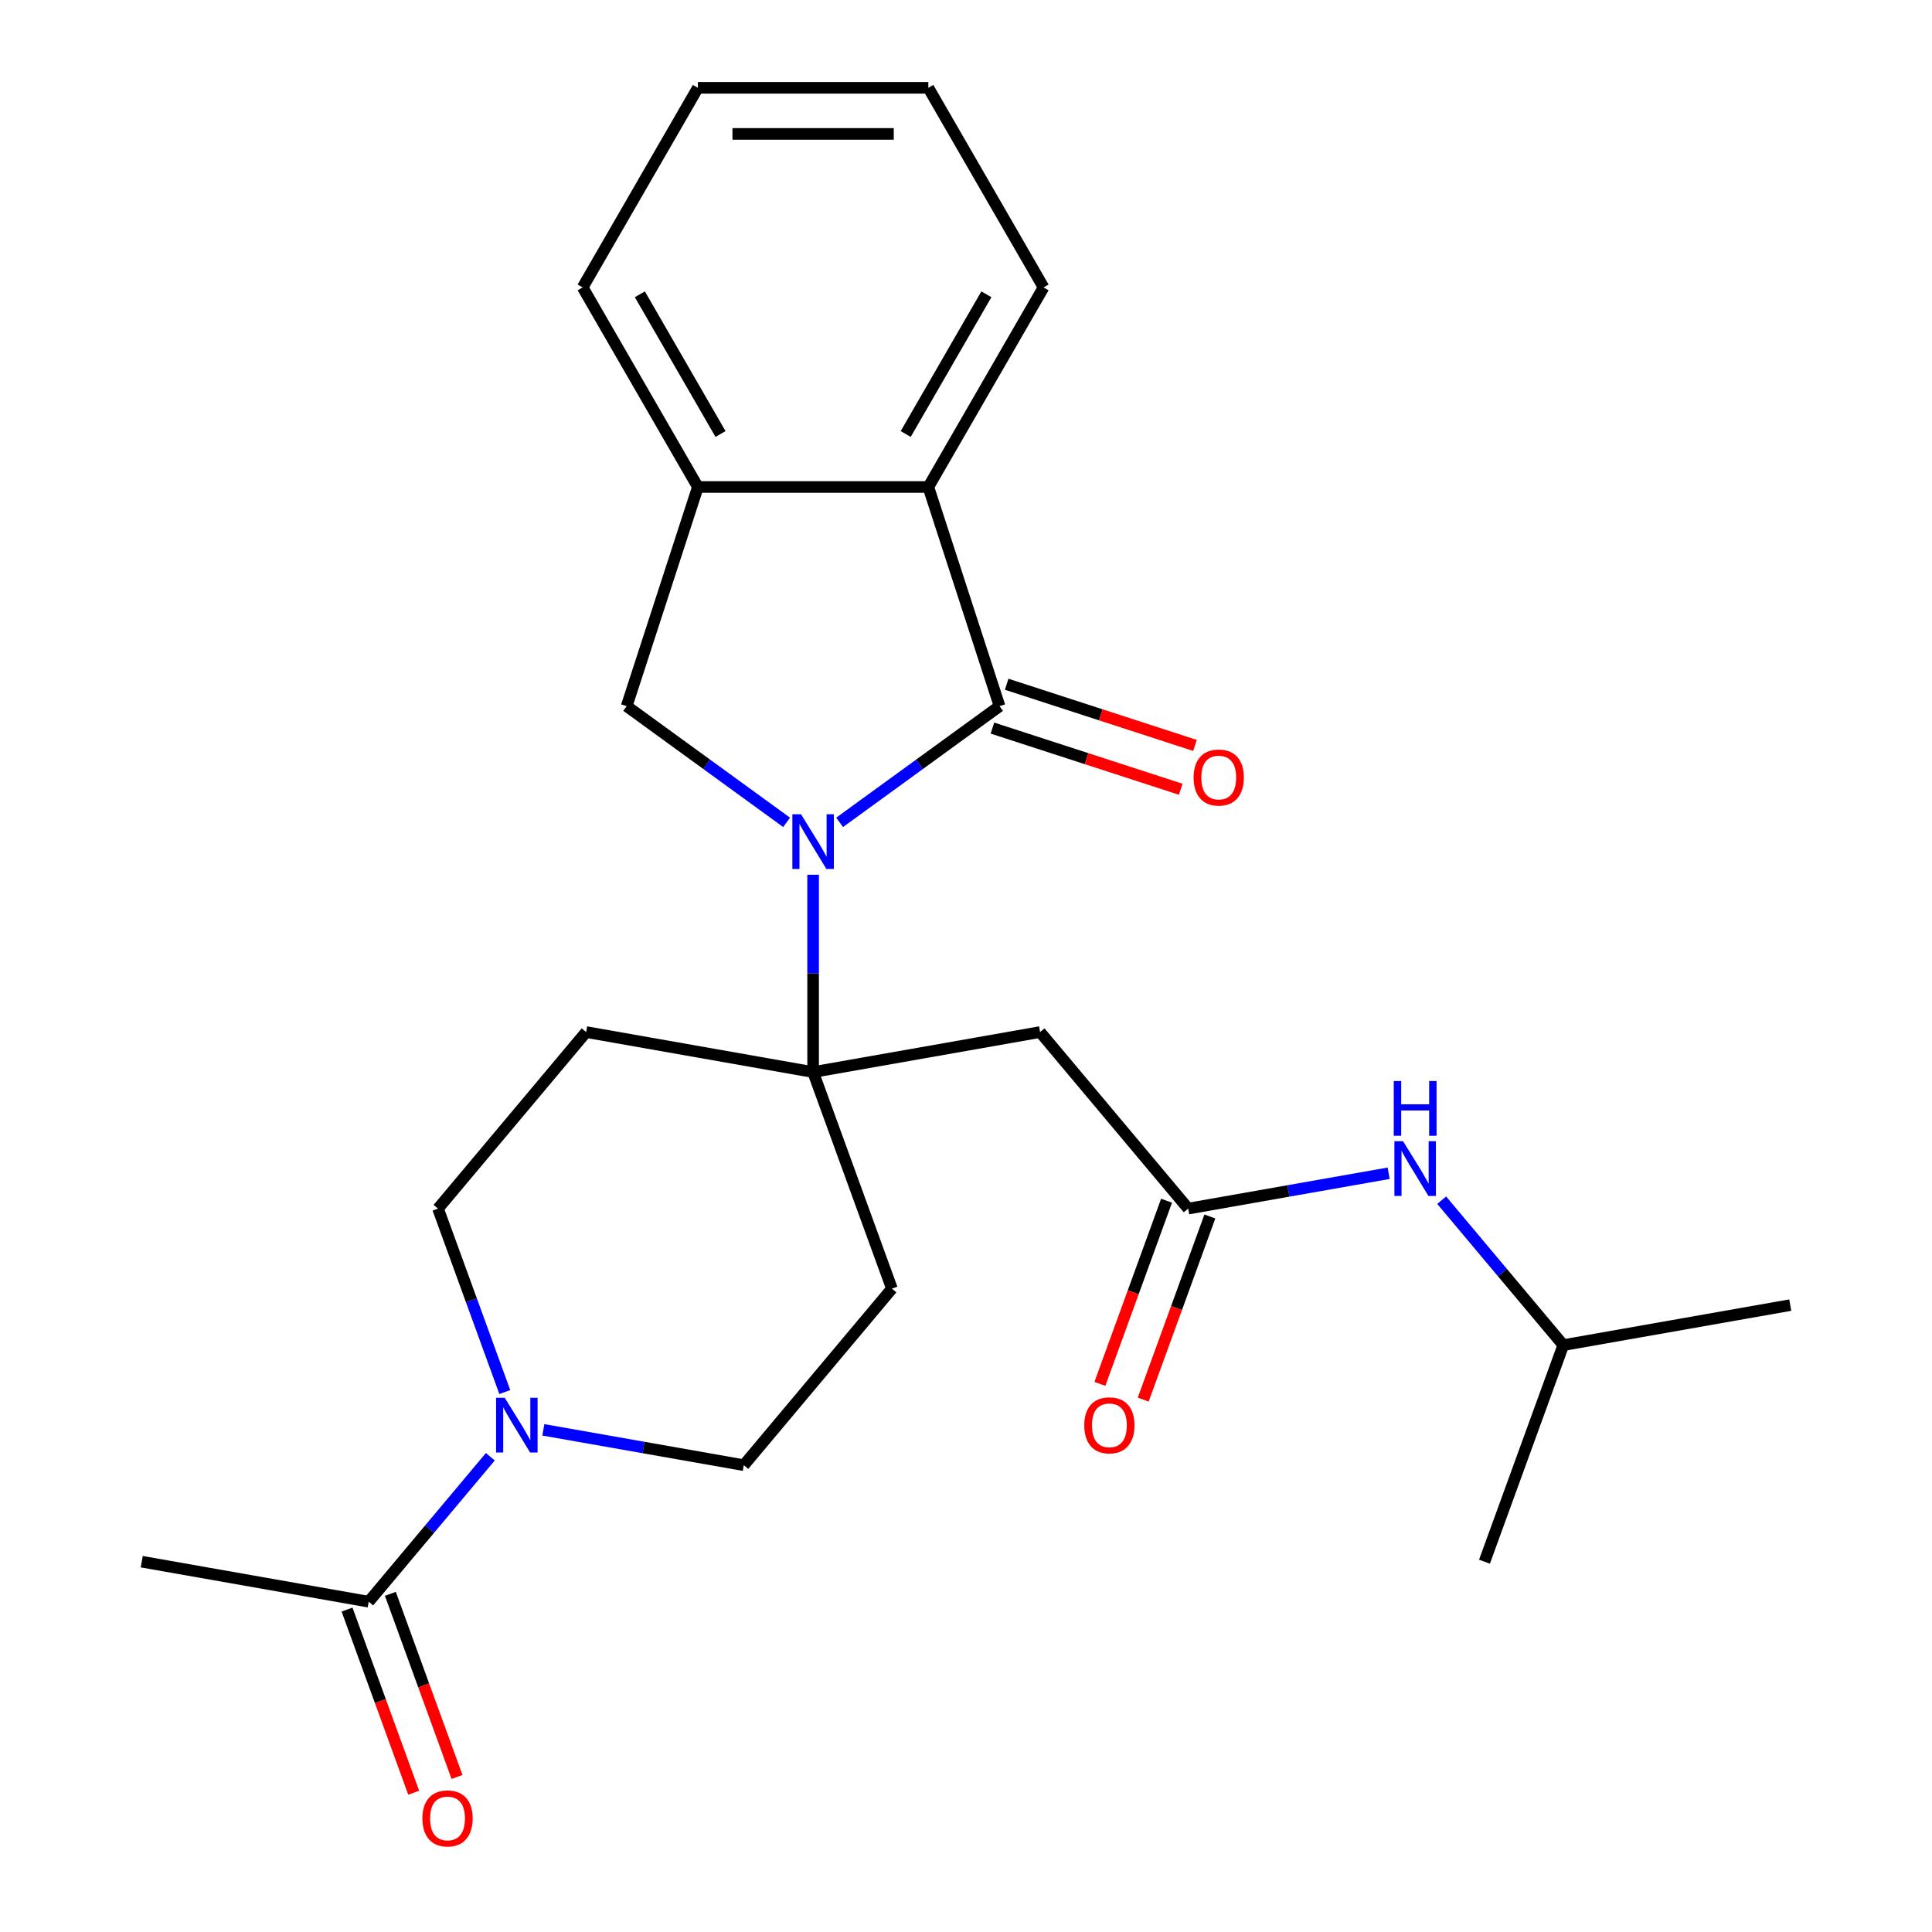 <?xml version='1.0' encoding='iso-8859-1'?>
<svg version='1.1' baseProfile='full'
              xmlns='http://www.w3.org/2000/svg'
                      xmlns:rdkit='http://www.rdkit.org/xml'
                      xmlns:xlink='http://www.w3.org/1999/xlink'
                  xml:space='preserve'
width='1000px' height='1000px' viewBox='0 0 1000 1000'>
<!-- END OF HEADER -->
<rect style='opacity:1.0;fill:#FFFFFF;stroke:none' width='1000' height='1000' x='0' y='0'> </rect>
<path class='bond-0' d='M 434.587,425.652 L 475.978,395.58' style='fill:none;fill-rule:evenodd;stroke:#0000FF;stroke-width:6px;stroke-linecap:butt;stroke-linejoin:miter;stroke-opacity:1' />
<path class='bond-0' d='M 475.978,395.58 L 517.368,365.508' style='fill:none;fill-rule:evenodd;stroke:#000000;stroke-width:6px;stroke-linecap:butt;stroke-linejoin:miter;stroke-opacity:1' />
<path class='bond-1' d='M 420.865,452.764 L 420.865,503.836' style='fill:none;fill-rule:evenodd;stroke:#0000FF;stroke-width:6px;stroke-linecap:butt;stroke-linejoin:miter;stroke-opacity:1' />
<path class='bond-1' d='M 420.865,503.836 L 420.865,554.907' style='fill:none;fill-rule:evenodd;stroke:#000000;stroke-width:6px;stroke-linecap:butt;stroke-linejoin:miter;stroke-opacity:1' />
<path class='bond-2' d='M 407.143,425.652 L 365.752,395.58' style='fill:none;fill-rule:evenodd;stroke:#0000FF;stroke-width:6px;stroke-linecap:butt;stroke-linejoin:miter;stroke-opacity:1' />
<path class='bond-2' d='M 365.752,395.58 L 324.361,365.508' style='fill:none;fill-rule:evenodd;stroke:#000000;stroke-width:6px;stroke-linecap:butt;stroke-linejoin:miter;stroke-opacity:1' />
<path class='bond-3' d='M 517.368,365.508 L 480.507,252.062' style='fill:none;fill-rule:evenodd;stroke:#000000;stroke-width:6px;stroke-linecap:butt;stroke-linejoin:miter;stroke-opacity:1' />
<path class='bond-11' d='M 513.682,376.853 L 562.414,392.687' style='fill:none;fill-rule:evenodd;stroke:#000000;stroke-width:6px;stroke-linecap:butt;stroke-linejoin:miter;stroke-opacity:1' />
<path class='bond-11' d='M 562.414,392.687 L 611.147,408.521' style='fill:none;fill-rule:evenodd;stroke:#FF0000;stroke-width:6px;stroke-linecap:butt;stroke-linejoin:miter;stroke-opacity:1' />
<path class='bond-11' d='M 521.054,354.164 L 569.787,369.998' style='fill:none;fill-rule:evenodd;stroke:#000000;stroke-width:6px;stroke-linecap:butt;stroke-linejoin:miter;stroke-opacity:1' />
<path class='bond-11' d='M 569.787,369.998 L 618.519,385.832' style='fill:none;fill-rule:evenodd;stroke:#FF0000;stroke-width:6px;stroke-linecap:butt;stroke-linejoin:miter;stroke-opacity:1' />
<path class='bond-5' d='M 420.865,554.907 L 538.337,534.193' style='fill:none;fill-rule:evenodd;stroke:#000000;stroke-width:6px;stroke-linecap:butt;stroke-linejoin:miter;stroke-opacity:1' />
<path class='bond-9' d='M 420.865,554.907 L 461.663,666.998' style='fill:none;fill-rule:evenodd;stroke:#000000;stroke-width:6px;stroke-linecap:butt;stroke-linejoin:miter;stroke-opacity:1' />
<path class='bond-10' d='M 420.865,554.907 L 303.392,534.193' style='fill:none;fill-rule:evenodd;stroke:#000000;stroke-width:6px;stroke-linecap:butt;stroke-linejoin:miter;stroke-opacity:1' />
<path class='bond-6' d='M 324.361,365.508 L 361.222,252.062' style='fill:none;fill-rule:evenodd;stroke:#000000;stroke-width:6px;stroke-linecap:butt;stroke-linejoin:miter;stroke-opacity:1' />
<path class='bond-17' d='M 480.507,252.062 L 540.15,148.758' style='fill:none;fill-rule:evenodd;stroke:#000000;stroke-width:6px;stroke-linecap:butt;stroke-linejoin:miter;stroke-opacity:1' />
<path class='bond-17' d='M 468.793,224.638 L 510.543,152.325' style='fill:none;fill-rule:evenodd;stroke:#000000;stroke-width:6px;stroke-linecap:butt;stroke-linejoin:miter;stroke-opacity:1' />
<path class='bond-25' d='M 480.507,252.062 L 361.222,252.062' style='fill:none;fill-rule:evenodd;stroke:#000000;stroke-width:6px;stroke-linecap:butt;stroke-linejoin:miter;stroke-opacity:1' />
<path class='bond-4' d='M 261.276,720.52 L 243.997,673.045' style='fill:none;fill-rule:evenodd;stroke:#0000FF;stroke-width:6px;stroke-linecap:butt;stroke-linejoin:miter;stroke-opacity:1' />
<path class='bond-4' d='M 243.997,673.045 L 226.718,625.571' style='fill:none;fill-rule:evenodd;stroke:#000000;stroke-width:6px;stroke-linecap:butt;stroke-linejoin:miter;stroke-opacity:1' />
<path class='bond-8' d='M 253.793,754.015 L 222.317,791.527' style='fill:none;fill-rule:evenodd;stroke:#0000FF;stroke-width:6px;stroke-linecap:butt;stroke-linejoin:miter;stroke-opacity:1' />
<path class='bond-8' d='M 222.317,791.527 L 190.841,829.039' style='fill:none;fill-rule:evenodd;stroke:#000000;stroke-width:6px;stroke-linecap:butt;stroke-linejoin:miter;stroke-opacity:1' />
<path class='bond-26' d='M 281.237,740.081 L 333.113,749.228' style='fill:none;fill-rule:evenodd;stroke:#0000FF;stroke-width:6px;stroke-linecap:butt;stroke-linejoin:miter;stroke-opacity:1' />
<path class='bond-26' d='M 333.113,749.228 L 384.988,758.375' style='fill:none;fill-rule:evenodd;stroke:#000000;stroke-width:6px;stroke-linecap:butt;stroke-linejoin:miter;stroke-opacity:1' />
<path class='bond-7' d='M 538.337,534.193 L 615.012,625.571' style='fill:none;fill-rule:evenodd;stroke:#000000;stroke-width:6px;stroke-linecap:butt;stroke-linejoin:miter;stroke-opacity:1' />
<path class='bond-18' d='M 361.222,252.062 L 301.58,148.758' style='fill:none;fill-rule:evenodd;stroke:#000000;stroke-width:6px;stroke-linecap:butt;stroke-linejoin:miter;stroke-opacity:1' />
<path class='bond-18' d='M 372.937,224.638 L 331.187,152.325' style='fill:none;fill-rule:evenodd;stroke:#000000;stroke-width:6px;stroke-linecap:butt;stroke-linejoin:miter;stroke-opacity:1' />
<path class='bond-14' d='M 615.012,625.571 L 666.887,616.424' style='fill:none;fill-rule:evenodd;stroke:#000000;stroke-width:6px;stroke-linecap:butt;stroke-linejoin:miter;stroke-opacity:1' />
<path class='bond-14' d='M 666.887,616.424 L 718.763,607.277' style='fill:none;fill-rule:evenodd;stroke:#0000FF;stroke-width:6px;stroke-linecap:butt;stroke-linejoin:miter;stroke-opacity:1' />
<path class='bond-15' d='M 603.803,621.491 L 586.553,668.885' style='fill:none;fill-rule:evenodd;stroke:#000000;stroke-width:6px;stroke-linecap:butt;stroke-linejoin:miter;stroke-opacity:1' />
<path class='bond-15' d='M 586.553,668.885 L 569.303,716.28' style='fill:none;fill-rule:evenodd;stroke:#FF0000;stroke-width:6px;stroke-linecap:butt;stroke-linejoin:miter;stroke-opacity:1' />
<path class='bond-15' d='M 626.221,629.651 L 608.971,677.045' style='fill:none;fill-rule:evenodd;stroke:#000000;stroke-width:6px;stroke-linecap:butt;stroke-linejoin:miter;stroke-opacity:1' />
<path class='bond-15' d='M 608.971,677.045 L 591.721,724.439' style='fill:none;fill-rule:evenodd;stroke:#FF0000;stroke-width:6px;stroke-linecap:butt;stroke-linejoin:miter;stroke-opacity:1' />
<path class='bond-16' d='M 179.631,833.119 L 196.882,880.513' style='fill:none;fill-rule:evenodd;stroke:#000000;stroke-width:6px;stroke-linecap:butt;stroke-linejoin:miter;stroke-opacity:1' />
<path class='bond-16' d='M 196.882,880.513 L 214.132,927.908' style='fill:none;fill-rule:evenodd;stroke:#FF0000;stroke-width:6px;stroke-linecap:butt;stroke-linejoin:miter;stroke-opacity:1' />
<path class='bond-16' d='M 202.05,824.959 L 219.3,872.354' style='fill:none;fill-rule:evenodd;stroke:#000000;stroke-width:6px;stroke-linecap:butt;stroke-linejoin:miter;stroke-opacity:1' />
<path class='bond-16' d='M 219.3,872.354 L 236.55,919.748' style='fill:none;fill-rule:evenodd;stroke:#FF0000;stroke-width:6px;stroke-linecap:butt;stroke-linejoin:miter;stroke-opacity:1' />
<path class='bond-19' d='M 190.841,829.039 L 73.368,808.326' style='fill:none;fill-rule:evenodd;stroke:#000000;stroke-width:6px;stroke-linecap:butt;stroke-linejoin:miter;stroke-opacity:1' />
<path class='bond-12' d='M 461.663,666.998 L 384.988,758.375' style='fill:none;fill-rule:evenodd;stroke:#000000;stroke-width:6px;stroke-linecap:butt;stroke-linejoin:miter;stroke-opacity:1' />
<path class='bond-13' d='M 303.392,534.193 L 226.718,625.571' style='fill:none;fill-rule:evenodd;stroke:#000000;stroke-width:6px;stroke-linecap:butt;stroke-linejoin:miter;stroke-opacity:1' />
<path class='bond-20' d='M 746.207,621.211 L 777.683,658.723' style='fill:none;fill-rule:evenodd;stroke:#0000FF;stroke-width:6px;stroke-linecap:butt;stroke-linejoin:miter;stroke-opacity:1' />
<path class='bond-20' d='M 777.683,658.723 L 809.159,696.235' style='fill:none;fill-rule:evenodd;stroke:#000000;stroke-width:6px;stroke-linecap:butt;stroke-linejoin:miter;stroke-opacity:1' />
<path class='bond-23' d='M 540.15,148.758 L 480.507,45.455' style='fill:none;fill-rule:evenodd;stroke:#000000;stroke-width:6px;stroke-linecap:butt;stroke-linejoin:miter;stroke-opacity:1' />
<path class='bond-24' d='M 301.58,148.758 L 361.222,45.455' style='fill:none;fill-rule:evenodd;stroke:#000000;stroke-width:6px;stroke-linecap:butt;stroke-linejoin:miter;stroke-opacity:1' />
<path class='bond-21' d='M 809.159,696.235 L 926.632,675.521' style='fill:none;fill-rule:evenodd;stroke:#000000;stroke-width:6px;stroke-linecap:butt;stroke-linejoin:miter;stroke-opacity:1' />
<path class='bond-22' d='M 809.159,696.235 L 768.362,808.326' style='fill:none;fill-rule:evenodd;stroke:#000000;stroke-width:6px;stroke-linecap:butt;stroke-linejoin:miter;stroke-opacity:1' />
<path class='bond-27' d='M 480.507,45.455 L 361.222,45.455' style='fill:none;fill-rule:evenodd;stroke:#000000;stroke-width:6px;stroke-linecap:butt;stroke-linejoin:miter;stroke-opacity:1' />
<path class='bond-27' d='M 462.614,69.311 L 379.115,69.311' style='fill:none;fill-rule:evenodd;stroke:#000000;stroke-width:6px;stroke-linecap:butt;stroke-linejoin:miter;stroke-opacity:1' />
<path  class='atom-0' d='M 414.605 421.462
L 423.885 436.462
Q 424.805 437.942, 426.285 440.622
Q 427.765 443.302, 427.845 443.462
L 427.845 421.462
L 431.605 421.462
L 431.605 449.782
L 427.725 449.782
L 417.765 433.382
Q 416.605 431.462, 415.365 429.262
Q 414.165 427.062, 413.805 426.382
L 413.805 449.782
L 410.125 449.782
L 410.125 421.462
L 414.605 421.462
' fill='#0000FF'/>
<path  class='atom-5' d='M 261.255 723.502
L 270.535 738.502
Q 271.455 739.982, 272.935 742.662
Q 274.415 745.342, 274.495 745.502
L 274.495 723.502
L 278.255 723.502
L 278.255 751.822
L 274.375 751.822
L 264.415 735.422
Q 263.255 733.502, 262.015 731.302
Q 260.815 729.102, 260.455 728.422
L 260.455 751.822
L 256.775 751.822
L 256.775 723.502
L 261.255 723.502
' fill='#0000FF'/>
<path  class='atom-12' d='M 617.815 402.449
Q 617.815 395.649, 621.175 391.849
Q 624.535 388.049, 630.815 388.049
Q 637.095 388.049, 640.455 391.849
Q 643.815 395.649, 643.815 402.449
Q 643.815 409.329, 640.415 413.249
Q 637.015 417.129, 630.815 417.129
Q 624.575 417.129, 621.175 413.249
Q 617.815 409.369, 617.815 402.449
M 630.815 413.929
Q 635.135 413.929, 637.455 411.049
Q 639.815 408.129, 639.815 402.449
Q 639.815 396.889, 637.455 394.089
Q 635.135 391.249, 630.815 391.249
Q 626.495 391.249, 624.135 394.049
Q 621.815 396.849, 621.815 402.449
Q 621.815 408.169, 624.135 411.049
Q 626.495 413.929, 630.815 413.929
' fill='#FF0000'/>
<path  class='atom-15' d='M 726.225 590.697
L 735.505 605.697
Q 736.425 607.177, 737.905 609.857
Q 739.385 612.537, 739.465 612.697
L 739.465 590.697
L 743.225 590.697
L 743.225 619.017
L 739.345 619.017
L 729.385 602.617
Q 728.225 600.697, 726.985 598.497
Q 725.785 596.297, 725.425 595.617
L 725.425 619.017
L 721.745 619.017
L 721.745 590.697
L 726.225 590.697
' fill='#0000FF'/>
<path  class='atom-15' d='M 721.405 559.545
L 725.245 559.545
L 725.245 571.585
L 739.725 571.585
L 739.725 559.545
L 743.565 559.545
L 743.565 587.865
L 739.725 587.865
L 739.725 574.785
L 725.245 574.785
L 725.245 587.865
L 721.405 587.865
L 721.405 559.545
' fill='#0000FF'/>
<path  class='atom-16' d='M 561.214 737.742
Q 561.214 730.942, 564.574 727.142
Q 567.934 723.342, 574.214 723.342
Q 580.494 723.342, 583.854 727.142
Q 587.214 730.942, 587.214 737.742
Q 587.214 744.622, 583.814 748.542
Q 580.414 752.422, 574.214 752.422
Q 567.974 752.422, 564.574 748.542
Q 561.214 744.662, 561.214 737.742
M 574.214 749.222
Q 578.534 749.222, 580.854 746.342
Q 583.214 743.422, 583.214 737.742
Q 583.214 732.182, 580.854 729.382
Q 578.534 726.542, 574.214 726.542
Q 569.894 726.542, 567.534 729.342
Q 565.214 732.142, 565.214 737.742
Q 565.214 743.462, 567.534 746.342
Q 569.894 749.222, 574.214 749.222
' fill='#FF0000'/>
<path  class='atom-17' d='M 218.638 941.21
Q 218.638 934.41, 221.998 930.61
Q 225.358 926.81, 231.638 926.81
Q 237.918 926.81, 241.278 930.61
Q 244.638 934.41, 244.638 941.21
Q 244.638 948.09, 241.238 952.01
Q 237.838 955.89, 231.638 955.89
Q 225.398 955.89, 221.998 952.01
Q 218.638 948.13, 218.638 941.21
M 231.638 952.69
Q 235.958 952.69, 238.278 949.81
Q 240.638 946.89, 240.638 941.21
Q 240.638 935.65, 238.278 932.85
Q 235.958 930.01, 231.638 930.01
Q 227.318 930.01, 224.958 932.81
Q 222.638 935.61, 222.638 941.21
Q 222.638 946.93, 224.958 949.81
Q 227.318 952.69, 231.638 952.69
' fill='#FF0000'/>
</svg>
